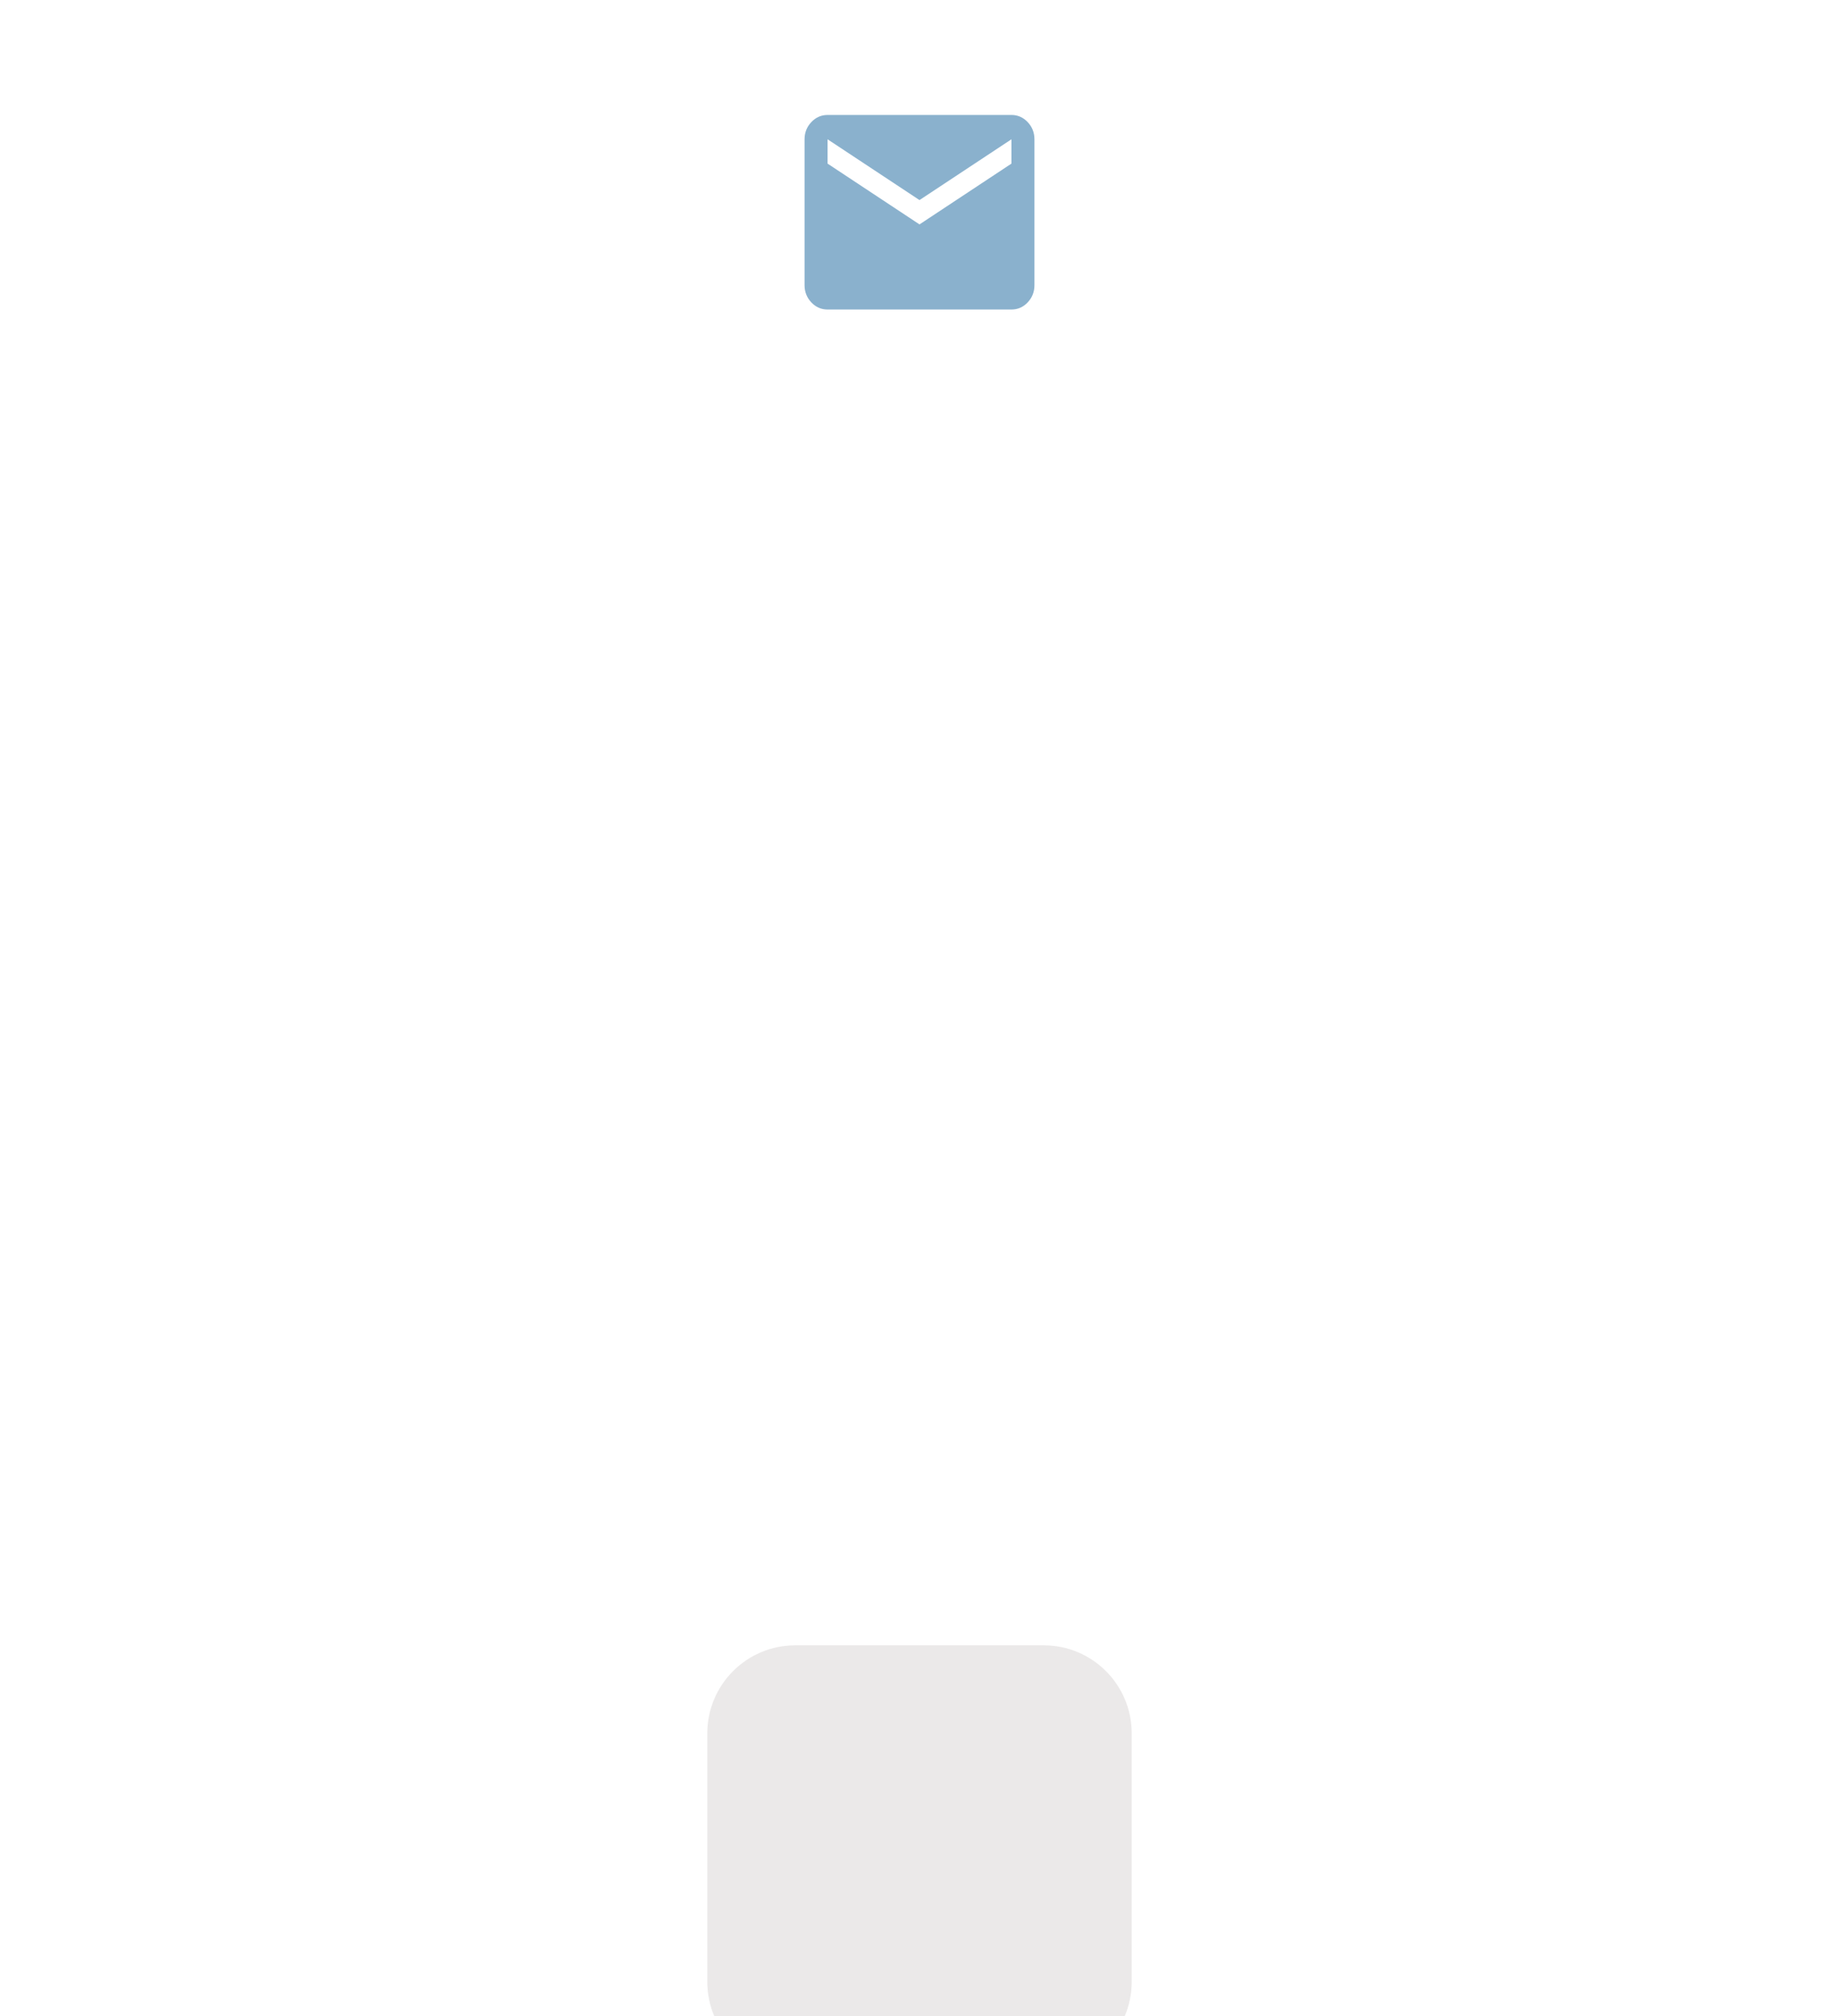 <?xml version="1.0" encoding="utf-8"?>
<svg xmlns="http://www.w3.org/2000/svg" fill="none" height="100%" overflow="visible" preserveAspectRatio="none" style="display: block;" viewBox="0 0 208 228" width="100%">
<g id="Instagram">
<g filter="url(#filter0_dddddd_0_206)" id="Rectangle 13">
<path d="M80 9.949C80 4.454 84.454 0 89.949 0H118.051C123.546 0 128 4.454 128 9.949V38.051C128 43.546 123.546 48 118.051 48H89.949C84.454 48 80 43.546 80 38.051V9.949Z" fill="#EBE9E9"/>
</g>
<g id="Mail">
<path d="M93.6 35C92.885 35 92.273 34.731 91.764 34.193C91.256 33.655 91.001 33.007 91 32.25V15.75C91 14.994 91.255 14.347 91.764 13.809C92.274 13.27 92.886 13.001 93.6 13H114.4C115.115 13 115.727 13.27 116.237 13.809C116.746 14.348 117.001 14.995 117 15.75V32.25C117 33.006 116.746 33.654 116.237 34.193C115.728 34.732 115.116 35.001 114.4 35H93.6ZM104 25.375L114.4 18.5V15.75L104 22.625L93.6 15.75V18.5L104 25.375Z" fill="#8AB1CD" id="Vector"/>
</g>
</g>
<defs>
<filter color-interpolation-filters="sRGB" filterUnits="userSpaceOnUse" height="228" id="filter0_dddddd_0_206" width="208" x="0" y="0">
<feFlood flood-opacity="0" result="BackgroundImageFix"/>
<feColorMatrix in="SourceAlpha" result="hardAlpha" type="matrix" values="0 0 0 0 0 0 0 0 0 0 0 0 0 0 0 0 0 0 127 0"/>
<feOffset dy="2.767"/>
<feGaussianBlur stdDeviation="1.107"/>
<feColorMatrix type="matrix" values="0 0 0 0 0 0 0 0 0 0 0 0 0 0 0 0 0 0 0.02 0"/>
<feBlend in2="BackgroundImageFix" mode="normal" result="effect1_dropShadow_0_206"/>
<feColorMatrix in="SourceAlpha" result="hardAlpha" type="matrix" values="0 0 0 0 0 0 0 0 0 0 0 0 0 0 0 0 0 0 127 0"/>
<feOffset dy="6.65"/>
<feGaussianBlur stdDeviation="2.66"/>
<feColorMatrix type="matrix" values="0 0 0 0 0 0 0 0 0 0 0 0 0 0 0 0 0 0 0.028 0"/>
<feBlend in2="effect1_dropShadow_0_206" mode="normal" result="effect2_dropShadow_0_206"/>
<feColorMatrix in="SourceAlpha" result="hardAlpha" type="matrix" values="0 0 0 0 0 0 0 0 0 0 0 0 0 0 0 0 0 0 127 0"/>
<feOffset dy="12.522"/>
<feGaussianBlur stdDeviation="5.009"/>
<feColorMatrix type="matrix" values="0 0 0 0 0 0 0 0 0 0 0 0 0 0 0 0 0 0 0.035 0"/>
<feBlend in2="effect2_dropShadow_0_206" mode="normal" result="effect3_dropShadow_0_206"/>
<feColorMatrix in="SourceAlpha" result="hardAlpha" type="matrix" values="0 0 0 0 0 0 0 0 0 0 0 0 0 0 0 0 0 0 127 0"/>
<feOffset dy="22.336"/>
<feGaussianBlur stdDeviation="8.935"/>
<feColorMatrix type="matrix" values="0 0 0 0 0 0 0 0 0 0 0 0 0 0 0 0 0 0 0.042 0"/>
<feBlend in2="effect3_dropShadow_0_206" mode="normal" result="effect4_dropShadow_0_206"/>
<feColorMatrix in="SourceAlpha" result="hardAlpha" type="matrix" values="0 0 0 0 0 0 0 0 0 0 0 0 0 0 0 0 0 0 127 0"/>
<feOffset dy="41.778"/>
<feGaussianBlur stdDeviation="16.711"/>
<feColorMatrix type="matrix" values="0 0 0 0 0 0 0 0 0 0 0 0 0 0 0 0 0 0 0.05 0"/>
<feBlend in2="effect4_dropShadow_0_206" mode="normal" result="effect5_dropShadow_0_206"/>
<feColorMatrix in="SourceAlpha" result="hardAlpha" type="matrix" values="0 0 0 0 0 0 0 0 0 0 0 0 0 0 0 0 0 0 127 0"/>
<feOffset dy="100"/>
<feGaussianBlur stdDeviation="40"/>
<feColorMatrix type="matrix" values="0 0 0 0 0 0 0 0 0 0 0 0 0 0 0 0 0 0 0.07 0"/>
<feBlend in2="effect5_dropShadow_0_206" mode="normal" result="effect6_dropShadow_0_206"/>
<feBlend in="SourceGraphic" in2="effect6_dropShadow_0_206" mode="normal" result="shape"/>
</filter>
</defs>
</svg>